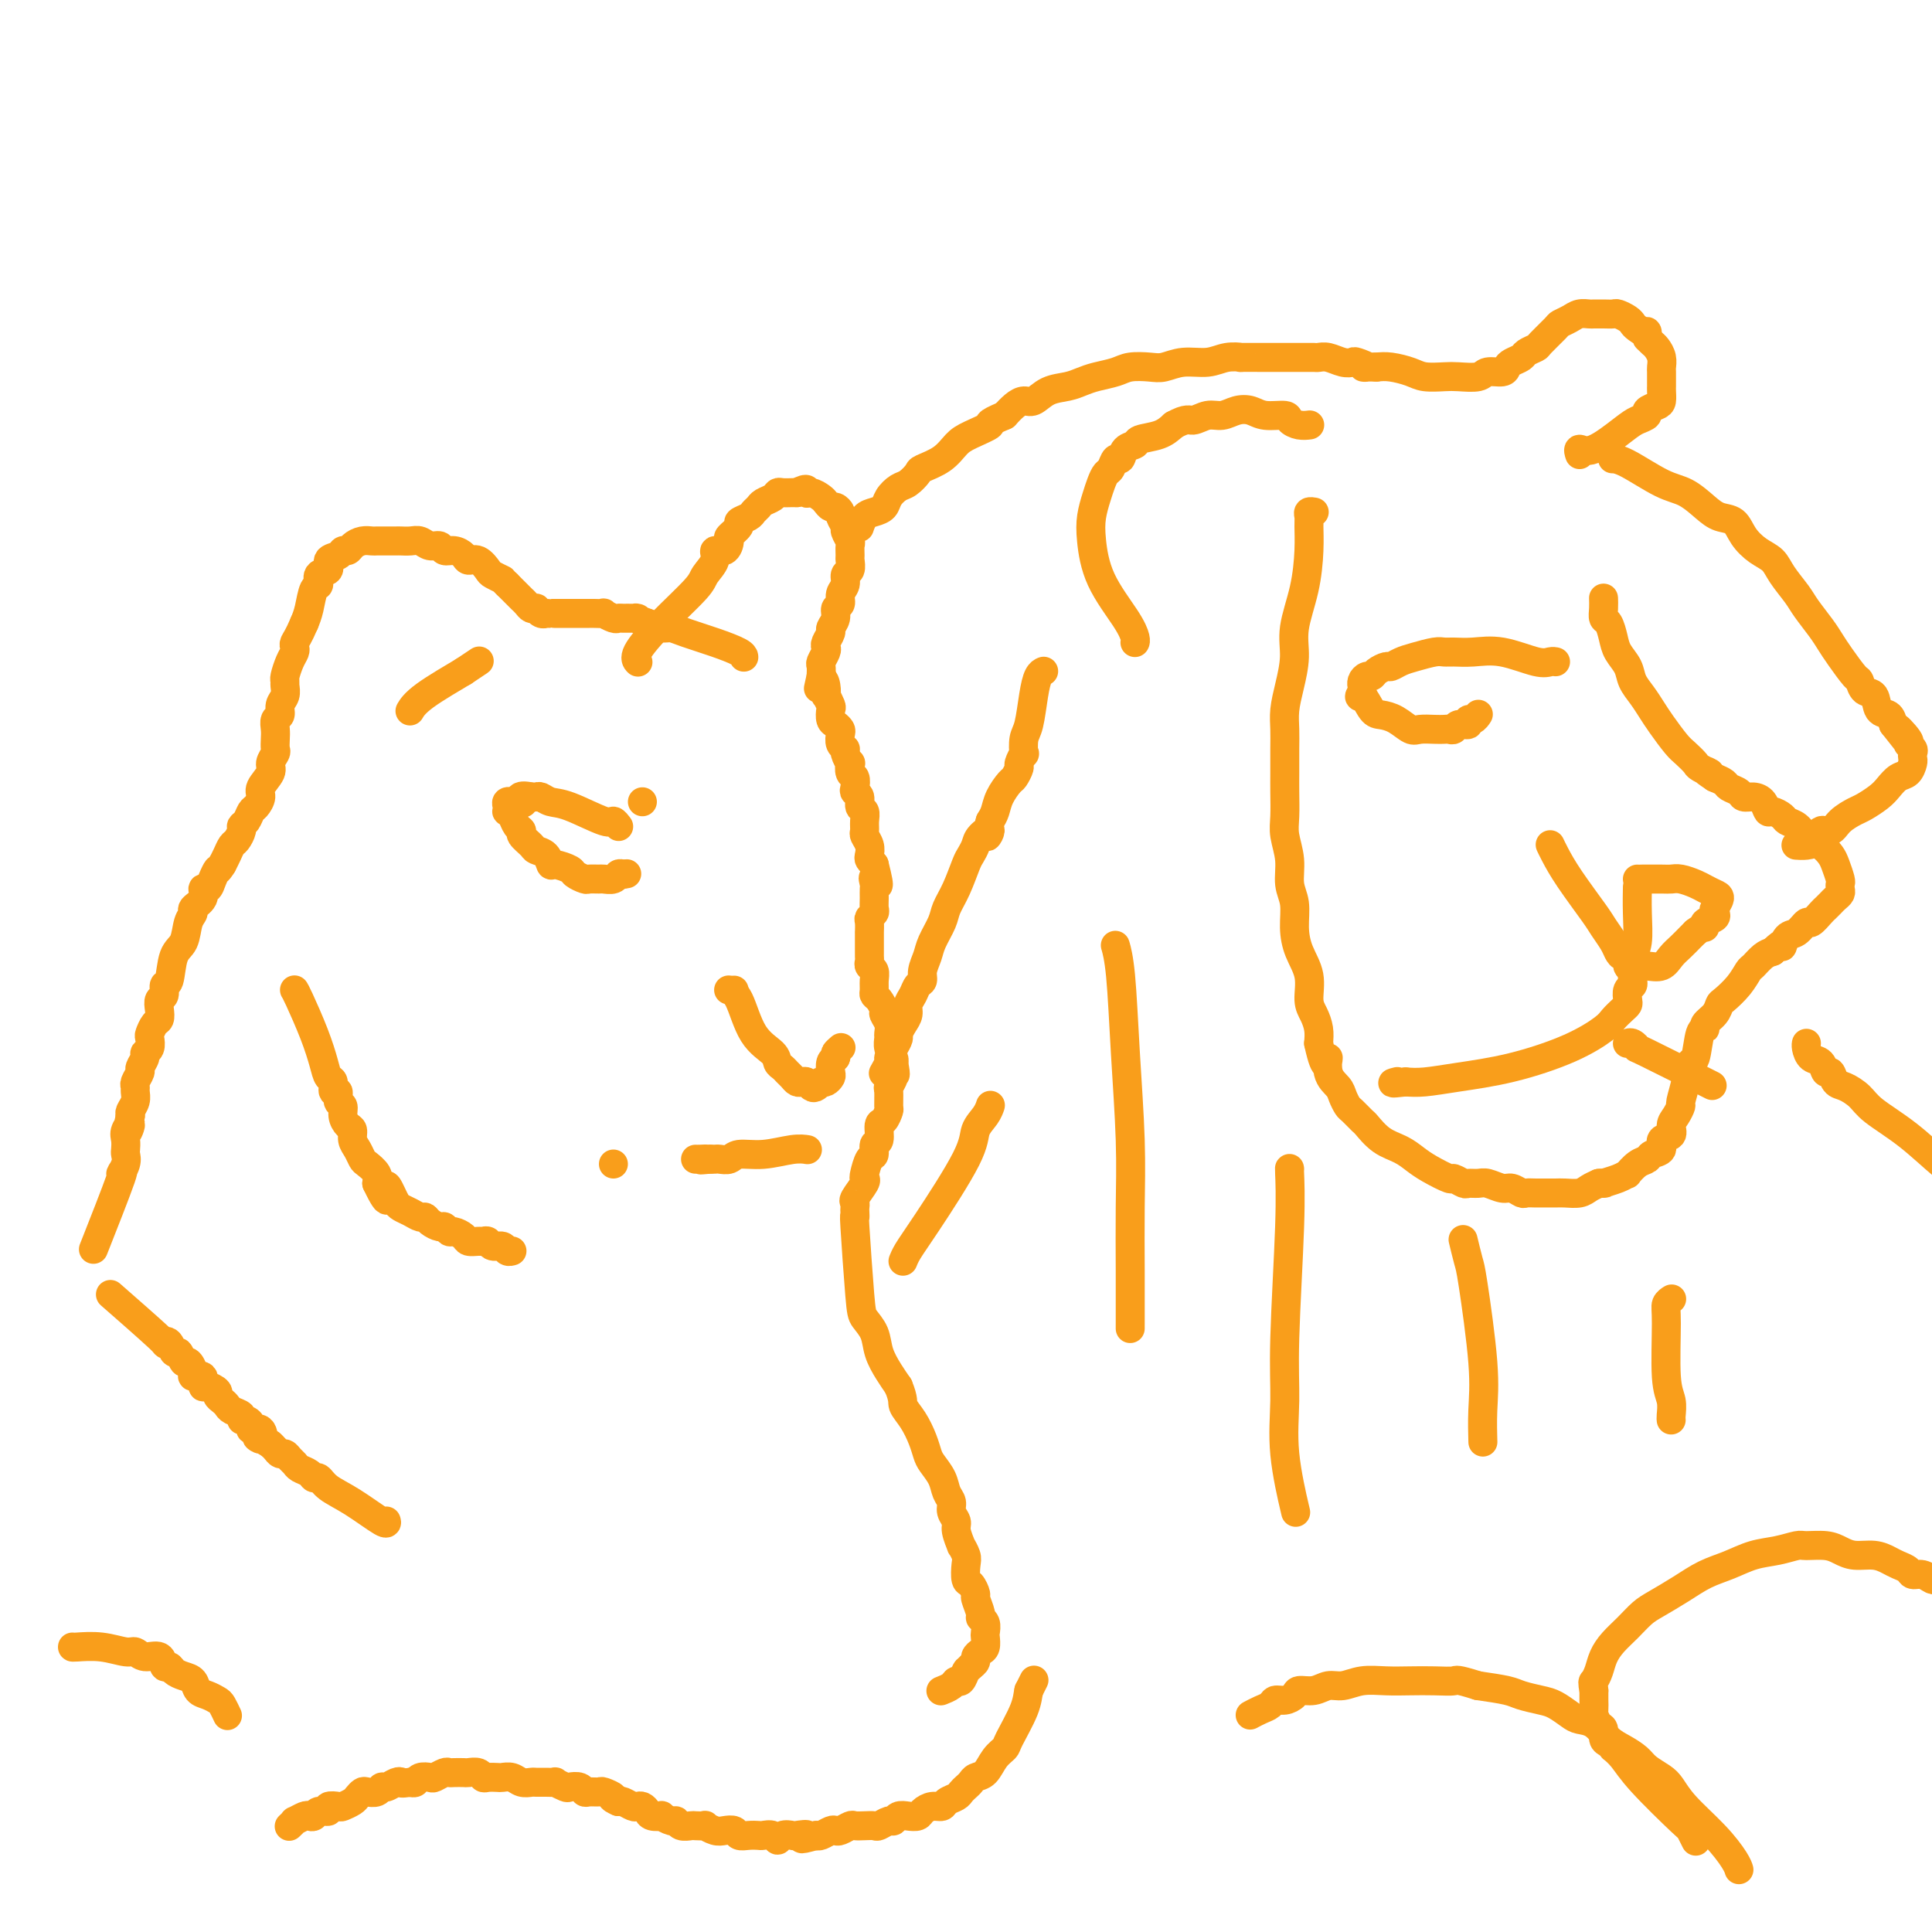 <svg viewBox='0 0 400 400' version='1.1' xmlns='http://www.w3.org/2000/svg' xmlns:xlink='http://www.w3.org/1999/xlink'><g fill='none' stroke='#F99E1B' stroke-width='6' stroke-linecap='round' stroke-linejoin='round'><path d='M154,136c-0.000,-0.000 -0.000,-0.000 0,0c0.000,0.000 0.000,0.001 0,0c-0.000,-0.001 -0.000,-0.002 0,0c0.000,0.002 0.001,0.009 0,0c-0.001,-0.009 -0.002,-0.033 0,0c0.002,0.033 0.009,0.124 0,0c-0.009,-0.124 -0.032,-0.463 -1,-1c-0.968,-0.537 -2.881,-1.271 -5,-2c-2.119,-0.729 -4.444,-1.453 -6,-2c-1.556,-0.547 -2.342,-0.916 -3,-1c-0.658,-0.084 -1.188,0.119 -2,0c-0.812,-0.119 -1.906,-0.559 -3,-1'/><path d='M134,129c-3.515,-1.309 -2.302,-1.082 -2,-1c0.302,0.082 -0.305,0.018 -1,0c-0.695,-0.018 -1.477,0.009 -2,0c-0.523,-0.009 -0.788,-0.055 -1,0c-0.212,0.055 -0.371,0.211 -1,0c-0.629,-0.211 -1.727,-0.789 -2,-1c-0.273,-0.211 0.278,-0.057 0,0c-0.278,0.057 -1.384,0.015 -2,0c-0.616,-0.015 -0.740,-0.004 -1,0c-0.260,0.004 -0.656,0.001 -1,0c-0.344,-0.001 -0.638,-0.000 -1,0c-0.362,0.000 -0.793,0.000 -1,0c-0.207,-0.000 -0.189,0.000 -1,0c-0.811,-0.000 -2.451,-0.000 -3,0c-0.549,0.000 -0.006,0.001 0,0c0.006,-0.001 -0.524,-0.004 -1,0c-0.476,0.004 -0.897,0.015 -1,0c-0.103,-0.015 0.113,-0.056 0,0c-0.113,0.056 -0.555,0.208 -1,0c-0.445,-0.208 -0.894,-0.778 -1,-1c-0.106,-0.222 0.130,-0.097 0,0c-0.130,0.097 -0.626,0.167 -1,0c-0.374,-0.167 -0.625,-0.569 -1,-1c-0.375,-0.431 -0.874,-0.889 -1,-1c-0.126,-0.111 0.121,0.125 0,0c-0.121,-0.125 -0.609,-0.611 -1,-1c-0.391,-0.389 -0.683,-0.683 -1,-1c-0.317,-0.317 -0.658,-0.659 -1,-1'/><path d='M105,121c-1.198,-1.101 -0.692,-0.855 -1,-1c-0.308,-0.145 -1.430,-0.683 -2,-1c-0.570,-0.317 -0.589,-0.415 -1,-1c-0.411,-0.585 -1.213,-1.658 -2,-2c-0.787,-0.342 -1.558,0.048 -2,0c-0.442,-0.048 -0.555,-0.534 -1,-1c-0.445,-0.466 -1.221,-0.913 -2,-1c-0.779,-0.087 -1.559,0.187 -2,0c-0.441,-0.187 -0.542,-0.835 -1,-1c-0.458,-0.165 -1.274,0.152 -2,0c-0.726,-0.152 -1.363,-0.773 -2,-1c-0.637,-0.227 -1.274,-0.061 -2,0c-0.726,0.061 -1.542,0.017 -2,0c-0.458,-0.017 -0.559,-0.005 -1,0c-0.441,0.005 -1.221,0.004 -2,0c-0.779,-0.004 -1.556,-0.011 -2,0c-0.444,0.011 -0.553,0.041 -1,0c-0.447,-0.041 -1.232,-0.151 -2,0c-0.768,0.151 -1.520,0.564 -2,1c-0.480,0.436 -0.687,0.894 -1,1c-0.313,0.106 -0.733,-0.142 -1,0c-0.267,0.142 -0.382,0.672 -1,1c-0.618,0.328 -1.738,0.452 -2,1c-0.262,0.548 0.333,1.518 0,2c-0.333,0.482 -1.595,0.474 -2,1c-0.405,0.526 0.046,1.584 0,2c-0.046,0.416 -0.589,0.189 -1,1c-0.411,0.811 -0.689,2.660 -1,4c-0.311,1.340 -0.656,2.170 -1,3'/><path d='M63,129c-1.223,2.867 -1.782,3.535 -2,4c-0.218,0.465 -0.097,0.727 0,1c0.097,0.273 0.169,0.559 0,1c-0.169,0.441 -0.580,1.038 -1,2c-0.420,0.962 -0.849,2.288 -1,3c-0.151,0.712 -0.025,0.811 0,1c0.025,0.189 -0.049,0.470 0,1c0.049,0.530 0.223,1.311 0,2c-0.223,0.689 -0.844,1.286 -1,2c-0.156,0.714 0.154,1.543 0,2c-0.154,0.457 -0.772,0.541 -1,1c-0.228,0.459 -0.065,1.292 0,2c0.065,0.708 0.034,1.291 0,2c-0.034,0.709 -0.069,1.545 0,2c0.069,0.455 0.244,0.530 0,1c-0.244,0.470 -0.905,1.334 -1,2c-0.095,0.666 0.378,1.133 0,2c-0.378,0.867 -1.607,2.134 -2,3c-0.393,0.866 0.048,1.332 0,2c-0.048,0.668 -0.587,1.540 -1,2c-0.413,0.460 -0.702,0.508 -1,1c-0.298,0.492 -0.605,1.426 -1,2c-0.395,0.574 -0.879,0.787 -1,1c-0.121,0.213 0.122,0.427 0,1c-0.122,0.573 -0.610,1.504 -1,2c-0.390,0.496 -0.682,0.557 -1,1c-0.318,0.443 -0.662,1.270 -1,2c-0.338,0.730 -0.669,1.365 -1,2'/><path d='M46,179c-1.260,1.996 -0.910,0.985 -1,1c-0.090,0.015 -0.620,1.054 -1,2c-0.380,0.946 -0.609,1.797 -1,2c-0.391,0.203 -0.945,-0.243 -1,0c-0.055,0.243 0.390,1.175 0,2c-0.390,0.825 -1.614,1.544 -2,2c-0.386,0.456 0.066,0.648 0,1c-0.066,0.352 -0.649,0.863 -1,2c-0.351,1.137 -0.471,2.900 -1,4c-0.529,1.100 -1.466,1.537 -2,3c-0.534,1.463 -0.665,3.953 -1,5c-0.335,1.047 -0.874,0.652 -1,1c-0.126,0.348 0.159,1.440 0,2c-0.159,0.560 -0.764,0.588 -1,1c-0.236,0.412 -0.102,1.209 0,2c0.102,0.791 0.172,1.578 0,2c-0.172,0.422 -0.586,0.481 -1,1c-0.414,0.519 -0.828,1.500 -1,2c-0.172,0.500 -0.103,0.519 0,1c0.103,0.481 0.239,1.423 0,2c-0.239,0.577 -0.852,0.788 -1,1c-0.148,0.212 0.171,0.424 0,1c-0.171,0.576 -0.831,1.516 -1,2c-0.169,0.484 0.152,0.514 0,1c-0.152,0.486 -0.776,1.429 -1,2c-0.224,0.571 -0.046,0.769 0,1c0.046,0.231 -0.039,0.495 0,1c0.039,0.505 0.203,1.251 0,2c-0.203,0.749 -0.772,1.500 -1,2c-0.228,0.500 -0.114,0.750 0,1'/><path d='M27,231c-1.332,5.522 -0.161,2.827 0,2c0.161,-0.827 -0.688,0.214 -1,1c-0.312,0.786 -0.089,1.317 0,2c0.089,0.683 0.043,1.519 0,2c-0.043,0.481 -0.083,0.608 0,1c0.083,0.392 0.287,1.050 0,2c-0.287,0.950 -1.067,2.193 -1,2c0.067,-0.193 0.979,-1.821 0,1c-0.979,2.821 -3.851,10.092 -5,13c-1.149,2.908 -0.574,1.454 0,0'/><path d='M132,137c-0.000,-0.000 -0.000,-0.000 0,0c0.000,0.000 0.001,0.001 0,0c-0.001,-0.001 -0.004,-0.003 0,0c0.004,0.003 0.013,0.013 0,0c-0.013,-0.013 -0.049,-0.048 0,0c0.049,0.048 0.183,0.180 0,0c-0.183,-0.180 -0.682,-0.670 0,-2c0.682,-1.330 2.545,-3.499 5,-6c2.455,-2.501 5.501,-5.334 7,-7c1.499,-1.666 1.450,-2.166 2,-3c0.550,-0.834 1.700,-2.001 2,-3c0.300,-0.999 -0.251,-1.830 0,-2c0.251,-0.170 1.305,0.319 2,0c0.695,-0.319 1.030,-1.448 1,-2c-0.030,-0.552 -0.426,-0.529 0,-1c0.426,-0.471 1.672,-1.436 2,-2c0.328,-0.564 -0.264,-0.729 0,-1c0.264,-0.271 1.384,-0.650 2,-1c0.616,-0.350 0.729,-0.672 1,-1c0.271,-0.328 0.702,-0.662 1,-1c0.298,-0.338 0.465,-0.679 1,-1c0.535,-0.321 1.439,-0.622 2,-1c0.561,-0.378 0.779,-0.833 1,-1c0.221,-0.167 0.444,-0.045 1,0c0.556,0.045 1.445,0.013 2,0c0.555,-0.013 0.778,-0.006 1,0'/><path d='M165,102c2.587,-1.379 2.055,-0.327 2,0c-0.055,0.327 0.366,-0.071 1,0c0.634,0.071 1.480,0.611 2,1c0.520,0.389 0.713,0.628 1,1c0.287,0.372 0.670,0.877 1,1c0.330,0.123 0.609,-0.137 1,0c0.391,0.137 0.893,0.671 1,1c0.107,0.329 -0.182,0.454 0,1c0.182,0.546 0.833,1.512 1,2c0.167,0.488 -0.152,0.497 0,1c0.152,0.503 0.774,1.501 1,2c0.226,0.499 0.057,0.500 0,1c-0.057,0.500 0.000,1.499 0,2c-0.000,0.501 -0.057,0.504 0,1c0.057,0.496 0.226,1.485 0,2c-0.226,0.515 -0.849,0.557 -1,1c-0.151,0.443 0.171,1.287 0,2c-0.171,0.713 -0.834,1.294 -1,2c-0.166,0.706 0.167,1.536 0,2c-0.167,0.464 -0.833,0.562 -1,1c-0.167,0.438 0.165,1.217 0,2c-0.165,0.783 -0.828,1.571 -1,2c-0.172,0.429 0.146,0.500 0,1c-0.146,0.500 -0.757,1.429 -1,2c-0.243,0.571 -0.118,0.786 0,1c0.118,0.214 0.227,0.429 0,1c-0.227,0.571 -0.792,1.500 -1,2c-0.208,0.500 -0.059,0.571 0,1c0.059,0.429 0.030,1.214 0,2'/><path d='M170,140c-0.988,4.532 -0.457,1.862 0,1c0.457,-0.862 0.841,0.082 1,1c0.159,0.918 0.095,1.808 0,2c-0.095,0.192 -0.219,-0.313 0,0c0.219,0.313 0.780,1.446 1,2c0.220,0.554 0.098,0.529 0,1c-0.098,0.471 -0.171,1.439 0,2c0.171,0.561 0.586,0.714 1,1c0.414,0.286 0.828,0.705 1,1c0.172,0.295 0.102,0.465 0,1c-0.102,0.535 -0.237,1.434 0,2c0.237,0.566 0.847,0.800 1,1c0.153,0.200 -0.152,0.367 0,1c0.152,0.633 0.759,1.731 1,2c0.241,0.269 0.116,-0.293 0,0c-0.116,0.293 -0.223,1.439 0,2c0.223,0.561 0.777,0.535 1,1c0.223,0.465 0.116,1.419 0,2c-0.116,0.581 -0.241,0.788 0,1c0.241,0.212 0.850,0.428 1,1c0.150,0.572 -0.157,1.500 0,2c0.157,0.500 0.778,0.570 1,1c0.222,0.430 0.046,1.218 0,2c-0.046,0.782 0.040,1.557 0,2c-0.040,0.443 -0.204,0.552 0,1c0.204,0.448 0.776,1.233 1,2c0.224,0.767 0.099,1.514 0,2c-0.099,0.486 -0.171,0.710 0,1c0.171,0.290 0.586,0.645 1,1'/><path d='M181,179c1.702,6.662 0.456,3.816 0,3c-0.456,-0.816 -0.121,0.397 0,1c0.121,0.603 0.029,0.596 0,1c-0.029,0.404 0.006,1.220 0,2c-0.006,0.780 -0.054,1.523 0,2c0.054,0.477 0.211,0.686 0,1c-0.211,0.314 -0.789,0.732 -1,1c-0.211,0.268 -0.057,0.386 0,1c0.057,0.614 0.015,1.723 0,2c-0.015,0.277 -0.004,-0.276 0,0c0.004,0.276 0.001,1.383 0,2c-0.001,0.617 -0.001,0.743 0,1c0.001,0.257 0.004,0.646 0,1c-0.004,0.354 -0.015,0.675 0,1c0.015,0.325 0.057,0.654 0,1c-0.057,0.346 -0.212,0.709 0,1c0.212,0.291 0.792,0.511 1,1c0.208,0.489 0.046,1.248 0,2c-0.046,0.752 0.025,1.496 0,2c-0.025,0.504 -0.147,0.768 0,1c0.147,0.232 0.561,0.433 1,1c0.439,0.567 0.903,1.499 1,2c0.097,0.501 -0.171,0.571 0,1c0.171,0.429 0.782,1.218 1,2c0.218,0.782 0.045,1.558 0,2c-0.045,0.442 0.040,0.552 0,1c-0.040,0.448 -0.203,1.236 0,2c0.203,0.764 0.772,1.504 1,2c0.228,0.496 0.114,0.748 0,1'/><path d='M185,220c0.757,3.673 0.150,2.354 0,2c-0.150,-0.354 0.157,0.257 0,1c-0.157,0.743 -0.777,1.618 -1,2c-0.223,0.382 -0.050,0.271 0,1c0.050,0.729 -0.024,2.297 0,3c0.024,0.703 0.146,0.540 0,1c-0.146,0.460 -0.560,1.542 -1,2c-0.440,0.458 -0.905,0.292 -1,1c-0.095,0.708 0.181,2.291 0,3c-0.181,0.709 -0.820,0.543 -1,1c-0.180,0.457 0.097,1.535 0,2c-0.097,0.465 -0.570,0.317 -1,1c-0.430,0.683 -0.819,2.196 -1,3c-0.181,0.804 -0.154,0.898 0,1c0.154,0.102 0.433,0.212 0,1c-0.433,0.788 -1.580,2.255 -2,3c-0.420,0.745 -0.113,0.769 0,1c0.113,0.231 0.034,0.671 0,1c-0.034,0.329 -0.021,0.549 0,1c0.021,0.451 0.051,1.134 0,1c-0.051,-0.134 -0.183,-1.086 0,2c0.183,3.086 0.682,10.209 1,14c0.318,3.791 0.455,4.251 1,5c0.545,0.749 1.496,1.788 2,3c0.504,1.212 0.559,2.595 1,4c0.441,1.405 1.269,2.830 2,4c0.731,1.170 1.366,2.085 2,3'/><path d='M186,287c1.217,2.943 0.759,3.302 1,4c0.241,0.698 1.182,1.737 2,3c0.818,1.263 1.514,2.751 2,4c0.486,1.249 0.761,2.260 1,3c0.239,0.740 0.441,1.209 1,2c0.559,0.791 1.474,1.903 2,3c0.526,1.097 0.662,2.179 1,3c0.338,0.821 0.879,1.380 1,2c0.121,0.620 -0.179,1.299 0,2c0.179,0.701 0.836,1.424 1,2c0.164,0.576 -0.166,1.007 0,2c0.166,0.993 0.828,2.550 1,3c0.172,0.450 -0.147,-0.207 0,0c0.147,0.207 0.762,1.278 1,2c0.238,0.722 0.101,1.094 0,2c-0.101,0.906 -0.167,2.344 0,3c0.167,0.656 0.565,0.529 1,1c0.435,0.471 0.905,1.540 1,2c0.095,0.460 -0.185,0.312 0,1c0.185,0.688 0.834,2.211 1,3c0.166,0.789 -0.151,0.845 0,1c0.151,0.155 0.770,0.409 1,1c0.230,0.591 0.072,1.520 0,2c-0.072,0.480 -0.057,0.510 0,1c0.057,0.490 0.156,1.441 0,2c-0.156,0.559 -0.568,0.727 -1,1c-0.432,0.273 -0.886,0.650 -1,1c-0.114,0.350 0.110,0.671 0,1c-0.110,0.329 -0.555,0.664 -1,1'/><path d='M201,345c-0.644,0.721 -0.754,0.523 -1,1c-0.246,0.477 -0.627,1.631 -1,2c-0.373,0.369 -0.739,-0.045 -1,0c-0.261,0.045 -0.416,0.551 -1,1c-0.584,0.449 -1.595,0.843 -2,1c-0.405,0.157 -0.202,0.079 0,0'/><path d='M214,348c-0.000,0.000 -0.000,0.000 0,0c0.000,-0.000 0.001,-0.002 0,0c-0.001,0.002 -0.003,0.006 0,0c0.003,-0.006 0.011,-0.022 0,0c-0.011,0.022 -0.041,0.083 0,0c0.041,-0.083 0.155,-0.309 0,0c-0.155,0.309 -0.577,1.155 -1,2'/><path d='M213,350c-0.208,0.878 -0.230,2.074 -1,4c-0.770,1.926 -2.290,4.582 -3,6c-0.710,1.418 -0.610,1.598 -1,2c-0.390,0.402 -1.270,1.025 -2,2c-0.730,0.975 -1.309,2.303 -2,3c-0.691,0.697 -1.493,0.764 -2,1c-0.507,0.236 -0.717,0.640 -1,1c-0.283,0.360 -0.638,0.675 -1,1c-0.362,0.325 -0.730,0.661 -1,1c-0.270,0.339 -0.444,0.682 -1,1c-0.556,0.318 -1.496,0.611 -2,1c-0.504,0.389 -0.572,0.875 -1,1c-0.428,0.125 -1.218,-0.111 -2,0c-0.782,0.111 -1.558,0.570 -2,1c-0.442,0.430 -0.551,0.832 -1,1c-0.449,0.168 -1.237,0.101 -2,0c-0.763,-0.101 -1.499,-0.237 -2,0c-0.501,0.237 -0.767,0.848 -1,1c-0.233,0.152 -0.434,-0.155 -1,0c-0.566,0.155 -1.499,0.773 -2,1c-0.501,0.227 -0.572,0.065 -1,0c-0.428,-0.065 -1.214,-0.031 -2,0c-0.786,0.031 -1.572,0.060 -2,0c-0.428,-0.060 -0.500,-0.209 -1,0c-0.500,0.209 -1.430,0.774 -2,1c-0.570,0.226 -0.782,0.112 -1,0c-0.218,-0.112 -0.443,-0.222 -1,0c-0.557,0.222 -1.445,0.778 -2,1c-0.555,0.222 -0.778,0.111 -1,0'/><path d='M169,380c-4.981,1.394 -2.434,0.378 -2,0c0.434,-0.378 -1.245,-0.119 -2,0c-0.755,0.119 -0.588,0.099 -1,0c-0.412,-0.099 -1.405,-0.275 -2,0c-0.595,0.275 -0.792,1.002 -1,1c-0.208,-0.002 -0.427,-0.731 -1,-1c-0.573,-0.269 -1.501,-0.076 -2,0c-0.499,0.076 -0.571,0.034 -1,0c-0.429,-0.034 -1.217,-0.061 -2,0c-0.783,0.061 -1.563,0.209 -2,0c-0.437,-0.209 -0.532,-0.774 -1,-1c-0.468,-0.226 -1.309,-0.113 -2,0c-0.691,0.113 -1.231,0.226 -2,0c-0.769,-0.226 -1.768,-0.792 -2,-1c-0.232,-0.208 0.302,-0.060 0,0c-0.302,0.060 -1.442,0.031 -2,0c-0.558,-0.031 -0.536,-0.065 -1,0c-0.464,0.065 -1.415,0.227 -2,0c-0.585,-0.227 -0.805,-0.845 -1,-1c-0.195,-0.155 -0.367,0.152 -1,0c-0.633,-0.152 -1.728,-0.762 -2,-1c-0.272,-0.238 0.278,-0.102 0,0c-0.278,0.102 -1.383,0.172 -2,0c-0.617,-0.172 -0.746,-0.586 -1,-1c-0.254,-0.414 -0.631,-0.829 -1,-1c-0.369,-0.171 -0.728,-0.097 -1,0c-0.272,0.097 -0.458,0.219 -1,0c-0.542,-0.219 -1.441,-0.777 -2,-1c-0.559,-0.223 -0.780,-0.112 -1,0'/><path d='M128,373c-2.125,-0.939 -0.937,-0.787 -1,-1c-0.063,-0.213 -1.378,-0.793 -2,-1c-0.622,-0.207 -0.552,-0.042 -1,0c-0.448,0.042 -1.414,-0.040 -2,0c-0.586,0.040 -0.792,0.203 -1,0c-0.208,-0.203 -0.418,-0.772 -1,-1c-0.582,-0.228 -1.535,-0.114 -2,0c-0.465,0.114 -0.443,0.227 -1,0c-0.557,-0.227 -1.692,-0.793 -2,-1c-0.308,-0.207 0.213,-0.054 0,0c-0.213,0.054 -1.159,0.011 -2,0c-0.841,-0.011 -1.577,0.011 -2,0c-0.423,-0.011 -0.532,-0.055 -1,0c-0.468,0.055 -1.295,0.211 -2,0c-0.705,-0.211 -1.288,-0.788 -2,-1c-0.712,-0.212 -1.552,-0.061 -2,0c-0.448,0.061 -0.505,0.030 -1,0c-0.495,-0.030 -1.427,-0.061 -2,0c-0.573,0.061 -0.787,0.212 -1,0c-0.213,-0.212 -0.424,-0.789 -1,-1c-0.576,-0.211 -1.515,-0.058 -2,0c-0.485,0.058 -0.515,0.019 -1,0c-0.485,-0.019 -1.424,-0.019 -2,0c-0.576,0.019 -0.788,0.057 -1,0c-0.212,-0.057 -0.424,-0.208 -1,0c-0.576,0.208 -1.516,0.774 -2,1c-0.484,0.226 -0.511,0.112 -1,0c-0.489,-0.112 -1.439,-0.223 -2,0c-0.561,0.223 -0.732,0.778 -1,1c-0.268,0.222 -0.634,0.111 -1,0'/><path d='M85,369c-2.277,0.327 -1.971,0.144 -2,0c-0.029,-0.144 -0.393,-0.249 -1,0c-0.607,0.249 -1.458,0.850 -2,1c-0.542,0.150 -0.775,-0.153 -1,0c-0.225,0.153 -0.440,0.762 -1,1c-0.560,0.238 -1.464,0.106 -2,0c-0.536,-0.106 -0.706,-0.186 -1,0c-0.294,0.186 -0.714,0.637 -1,1c-0.286,0.363 -0.439,0.637 -1,1c-0.561,0.363 -1.530,0.814 -2,1c-0.470,0.186 -0.440,0.106 -1,0c-0.560,-0.106 -1.708,-0.238 -2,0c-0.292,0.238 0.274,0.847 0,1c-0.274,0.153 -1.388,-0.151 -2,0c-0.612,0.151 -0.723,0.757 -1,1c-0.277,0.243 -0.719,0.121 -1,0c-0.281,-0.121 -0.401,-0.242 -1,0c-0.599,0.242 -1.676,0.848 -2,1c-0.324,0.152 0.105,-0.152 0,0c-0.105,0.152 -0.744,0.758 -1,1c-0.256,0.242 -0.128,0.121 0,0'/><path d='M80,315c0.000,0.000 0.000,0.000 0,0c-0.000,-0.000 -0.000,-0.001 0,0c0.000,0.001 0.001,0.004 0,0c-0.001,-0.004 -0.004,-0.014 0,0c0.004,0.014 0.016,0.051 0,0c-0.016,-0.051 -0.060,-0.189 0,0c0.060,0.189 0.223,0.707 -1,0c-1.223,-0.707 -3.832,-2.637 -6,-4c-2.168,-1.363 -3.894,-2.158 -5,-3c-1.106,-0.842 -1.592,-1.731 -2,-2c-0.408,-0.269 -0.739,0.083 -1,0c-0.261,-0.083 -0.451,-0.601 -1,-1c-0.549,-0.399 -1.456,-0.681 -2,-1c-0.544,-0.319 -0.723,-0.677 -1,-1c-0.277,-0.323 -0.652,-0.611 -1,-1c-0.348,-0.389 -0.671,-0.877 -1,-1c-0.329,-0.123 -0.666,0.121 -1,0c-0.334,-0.121 -0.667,-0.606 -1,-1c-0.333,-0.394 -0.667,-0.697 -1,-1'/><path d='M56,299c-4.199,-2.577 -2.697,-1.020 -2,-1c0.697,0.020 0.589,-1.496 0,-2c-0.589,-0.504 -1.659,0.006 -2,0c-0.341,-0.006 0.045,-0.526 0,-1c-0.045,-0.474 -0.523,-0.900 -1,-1c-0.477,-0.100 -0.954,0.128 -1,0c-0.046,-0.128 0.337,-0.612 0,-1c-0.337,-0.388 -1.395,-0.681 -2,-1c-0.605,-0.319 -0.757,-0.664 -1,-1c-0.243,-0.336 -0.577,-0.662 -1,-1c-0.423,-0.338 -0.934,-0.687 -1,-1c-0.066,-0.313 0.314,-0.591 0,-1c-0.314,-0.409 -1.323,-0.948 -2,-1c-0.677,-0.052 -1.021,0.384 -1,0c0.021,-0.384 0.409,-1.589 0,-2c-0.409,-0.411 -1.615,-0.027 -2,0c-0.385,0.027 0.051,-0.302 0,-1c-0.051,-0.698 -0.591,-1.763 -1,-2c-0.409,-0.237 -0.689,0.356 -1,0c-0.311,-0.356 -0.652,-1.660 -1,-2c-0.348,-0.340 -0.701,0.286 -1,0c-0.299,-0.286 -0.544,-1.483 -1,-2c-0.456,-0.517 -1.122,-0.355 -1,0c0.122,0.355 1.033,0.903 -1,-1c-2.033,-1.903 -7.009,-6.258 -9,-8c-1.991,-1.742 -0.995,-0.871 0,0'/><path d='M61,205c0.000,0.000 0.000,0.000 0,0c-0.000,-0.000 -0.000,-0.001 0,0c0.000,0.001 0.001,0.002 0,0c-0.001,-0.002 -0.005,-0.008 0,0c0.005,0.008 0.018,0.028 0,0c-0.018,-0.028 -0.069,-0.106 0,0c0.069,0.106 0.257,0.394 1,2c0.743,1.606 2.040,4.529 3,7c0.960,2.471 1.582,4.488 2,6c0.418,1.512 0.633,2.517 1,3c0.367,0.483 0.887,0.443 1,1c0.113,0.557 -0.181,1.710 0,2c0.181,0.290 0.836,-0.283 1,0c0.164,0.283 -0.162,1.423 0,2c0.162,0.577 0.813,0.591 1,1c0.187,0.409 -0.091,1.211 0,2c0.091,0.789 0.549,1.563 1,2c0.451,0.437 0.893,0.536 1,1c0.107,0.464 -0.122,1.293 0,2c0.122,0.707 0.593,1.292 1,2c0.407,0.708 0.748,1.540 1,2c0.252,0.460 0.414,0.547 1,1c0.586,0.453 1.596,1.272 2,2c0.404,0.728 0.202,1.364 0,2'/><path d='M78,245c3.036,6.383 2.126,2.340 2,1c-0.126,-1.340 0.533,0.023 1,1c0.467,0.977 0.741,1.567 1,2c0.259,0.433 0.502,0.707 1,1c0.498,0.293 1.250,0.604 2,1c0.750,0.396 1.496,0.875 2,1c0.504,0.125 0.765,-0.106 1,0c0.235,0.106 0.443,0.550 1,1c0.557,0.450 1.463,0.908 2,1c0.537,0.092 0.706,-0.182 1,0c0.294,0.182 0.712,0.819 1,1c0.288,0.181 0.444,-0.095 1,0c0.556,0.095 1.511,0.560 2,1c0.489,0.440 0.511,0.854 1,1c0.489,0.146 1.444,0.024 2,0c0.556,-0.024 0.712,0.050 1,0c0.288,-0.050 0.708,-0.224 1,0c0.292,0.224 0.457,0.844 1,1c0.543,0.156 1.465,-0.154 2,0c0.535,0.154 0.682,0.772 1,1c0.318,0.228 0.805,0.065 1,0c0.195,-0.065 0.097,-0.033 0,0'/><path d='M133,166c0.000,0.000 0.000,0.000 0,0c0.000,0.000 0.000,0.000 0,0c0.000,0.000 0.000,-0.000 0,0c0.000,0.000 0.000,0.000 0,0c0.000,0.000 0.000,0.000 0,0c0.000,0.000 0.000,-0.000 0,0c0.000,0.000 0.000,0.000 0,0'/><path d='M152,205c0.000,0.000 0.000,0.000 0,0c0.000,0.000 0.000,0.000 0,0c0.000,0.000 0.000,-0.000 0,0c0.000,0.000 0.000,0.000 0,0c0.000,0.000 0.000,0.000 0,0c0.000,0.000 0.000,0.000 0,0c0.000,0.000 0.000,0.000 0,0'/><path d='M151,205c0.000,0.000 0.000,0.000 0,0c-0.000,-0.000 -0.002,-0.000 0,0c0.002,0.000 0.006,0.002 0,0c-0.006,-0.002 -0.022,-0.006 0,0c0.022,0.006 0.083,0.021 0,0c-0.083,-0.021 -0.310,-0.080 0,0c0.310,0.080 1.158,0.297 2,2c0.842,1.703 1.679,4.890 3,7c1.321,2.110 3.128,3.143 4,4c0.872,0.857 0.811,1.540 1,2c0.189,0.460 0.628,0.698 1,1c0.372,0.302 0.677,0.668 1,1c0.323,0.332 0.664,0.628 1,1c0.336,0.372 0.667,0.819 1,1c0.333,0.181 0.668,0.097 1,0c0.332,-0.097 0.663,-0.208 1,0c0.337,0.208 0.682,0.736 1,1c0.318,0.264 0.611,0.264 1,0c0.389,-0.264 0.875,-0.791 1,-1c0.125,-0.209 -0.111,-0.101 0,0c0.111,0.101 0.568,0.196 1,0c0.432,-0.196 0.837,-0.681 1,-1c0.163,-0.319 0.082,-0.470 0,-1c-0.082,-0.530 -0.166,-1.437 0,-2c0.166,-0.563 0.583,-0.781 1,-1'/><path d='M173,219c0.405,-0.940 -0.083,-0.792 0,-1c0.083,-0.208 0.738,-0.774 1,-1c0.262,-0.226 0.131,-0.113 0,0'/><path d='M235,133c0.000,-0.000 0.000,-0.000 0,0c-0.000,0.000 -0.000,0.000 0,0c0.000,-0.000 0.001,-0.002 0,0c-0.001,0.002 -0.003,0.006 0,0c0.003,-0.006 0.012,-0.021 0,0c-0.012,0.021 -0.045,0.078 0,0c0.045,-0.078 0.169,-0.292 0,-1c-0.169,-0.708 -0.631,-1.911 -2,-4c-1.369,-2.089 -3.646,-5.063 -5,-8c-1.354,-2.937 -1.785,-5.838 -2,-8c-0.215,-2.162 -0.212,-3.586 0,-5c0.212,-1.414 0.634,-2.818 1,-4c0.366,-1.182 0.676,-2.143 1,-3c0.324,-0.857 0.663,-1.609 1,-2c0.337,-0.391 0.672,-0.419 1,-1c0.328,-0.581 0.649,-1.714 1,-2c0.351,-0.286 0.734,0.275 1,0c0.266,-0.275 0.417,-1.386 1,-2c0.583,-0.614 1.600,-0.732 2,-1c0.400,-0.268 0.185,-0.688 1,-1c0.815,-0.312 2.662,-0.518 4,-1c1.338,-0.482 2.169,-1.241 3,-2'/><path d='M243,88c2.774,-1.554 3.208,-0.939 4,-1c0.792,-0.061 1.943,-0.797 3,-1c1.057,-0.203 2.021,0.127 3,0c0.979,-0.127 1.974,-0.711 3,-1c1.026,-0.289 2.084,-0.284 3,0c0.916,0.284 1.689,0.847 3,1c1.311,0.153 3.161,-0.103 4,0c0.839,0.103 0.668,0.564 1,1c0.332,0.436 1.166,0.848 2,1c0.834,0.152 1.667,0.043 2,0c0.333,-0.043 0.167,-0.022 0,0'/><path d='M272,106c0.001,0.000 0.001,0.000 0,0c-0.001,-0.000 -0.004,-0.001 0,0c0.004,0.001 0.015,0.003 0,0c-0.015,-0.003 -0.057,-0.011 0,0c0.057,0.011 0.212,0.040 0,0c-0.212,-0.040 -0.791,-0.149 -1,0c-0.209,0.149 -0.050,0.555 0,1c0.050,0.445 -0.010,0.928 0,2c0.010,1.072 0.091,2.733 0,5c-0.091,2.267 -0.354,5.141 -1,8c-0.646,2.859 -1.676,5.703 -2,8c-0.324,2.297 0.057,4.048 0,6c-0.057,1.952 -0.551,4.104 -1,6c-0.449,1.896 -0.852,3.534 -1,5c-0.148,1.466 -0.039,2.759 0,4c0.039,1.241 0.009,2.431 0,4c-0.009,1.569 0.002,3.517 0,5c-0.002,1.483 -0.016,2.500 0,4c0.016,1.500 0.061,3.481 0,5c-0.061,1.519 -0.227,2.576 0,4c0.227,1.424 0.847,3.216 1,5c0.153,1.784 -0.162,3.561 0,5c0.162,1.439 0.799,2.542 1,4c0.201,1.458 -0.034,3.271 0,5c0.034,1.729 0.339,3.372 1,5c0.661,1.628 1.680,3.240 2,5c0.320,1.760 -0.059,3.668 0,5c0.059,1.332 0.554,2.089 1,3c0.446,0.911 0.842,1.974 1,3c0.158,1.026 0.079,2.013 0,3'/><path d='M273,216c1.565,7.192 1.978,3.671 2,3c0.022,-0.671 -0.346,1.507 0,3c0.346,1.493 1.406,2.302 2,3c0.594,0.698 0.721,1.284 1,2c0.279,0.716 0.710,1.560 1,2c0.290,0.440 0.440,0.474 1,1c0.560,0.526 1.529,1.545 2,2c0.471,0.455 0.445,0.348 1,1c0.555,0.652 1.690,2.063 3,3c1.310,0.937 2.794,1.399 4,2c1.206,0.601 2.134,1.342 3,2c0.866,0.658 1.670,1.234 3,2c1.330,0.766 3.186,1.722 4,2c0.814,0.278 0.587,-0.123 1,0c0.413,0.123 1.465,0.769 2,1c0.535,0.231 0.552,0.047 1,0c0.448,-0.047 1.328,0.044 2,0c0.672,-0.044 1.135,-0.222 2,0c0.865,0.222 2.133,0.844 3,1c0.867,0.156 1.334,-0.154 2,0c0.666,0.154 1.529,0.773 2,1c0.471,0.227 0.548,0.060 1,0c0.452,-0.060 1.280,-0.015 2,0c0.720,0.015 1.334,0.001 2,0c0.666,-0.001 1.386,0.011 2,0c0.614,-0.011 1.123,-0.044 2,0c0.877,0.044 2.121,0.166 3,0c0.879,-0.166 1.394,-0.619 2,-1c0.606,-0.381 1.303,-0.691 2,-1'/><path d='M331,245c2.554,-0.267 0.939,0.065 1,0c0.061,-0.065 1.799,-0.528 3,-1c1.201,-0.472 1.864,-0.953 2,-1c0.136,-0.047 -0.257,0.339 0,0c0.257,-0.339 1.163,-1.404 2,-2c0.837,-0.596 1.605,-0.722 2,-1c0.395,-0.278 0.417,-0.707 1,-1c0.583,-0.293 1.728,-0.448 2,-1c0.272,-0.552 -0.329,-1.500 0,-2c0.329,-0.500 1.590,-0.551 2,-1c0.410,-0.449 -0.030,-1.297 0,-2c0.030,-0.703 0.529,-1.260 1,-2c0.471,-0.740 0.915,-1.664 1,-2c0.085,-0.336 -0.188,-0.084 0,-1c0.188,-0.916 0.838,-3.001 1,-4c0.162,-0.999 -0.164,-0.913 0,-1c0.164,-0.087 0.819,-0.348 1,-1c0.181,-0.652 -0.111,-1.694 0,-2c0.111,-0.306 0.625,0.122 1,-1c0.375,-1.122 0.612,-3.796 1,-5c0.388,-1.204 0.928,-0.937 1,-1c0.072,-0.063 -0.325,-0.456 0,-1c0.325,-0.544 1.372,-1.239 2,-2c0.628,-0.761 0.836,-1.589 1,-2c0.164,-0.411 0.285,-0.404 1,-1c0.715,-0.596 2.026,-1.795 3,-3c0.974,-1.205 1.612,-2.416 2,-3c0.388,-0.584 0.528,-0.542 1,-1c0.472,-0.458 1.278,-1.417 2,-2c0.722,-0.583 1.361,-0.792 2,-1'/><path d='M367,197c2.737,-2.742 2.080,-1.097 2,-1c-0.080,0.097 0.416,-1.354 1,-2c0.584,-0.646 1.256,-0.488 2,-1c0.744,-0.512 1.561,-1.695 2,-2c0.439,-0.305 0.498,0.269 1,0c0.502,-0.269 1.445,-1.382 2,-2c0.555,-0.618 0.723,-0.743 1,-1c0.277,-0.257 0.662,-0.647 1,-1c0.338,-0.353 0.627,-0.670 1,-1c0.373,-0.330 0.829,-0.672 1,-1c0.171,-0.328 0.057,-0.640 0,-1c-0.057,-0.360 -0.059,-0.768 0,-1c0.059,-0.232 0.178,-0.288 0,-1c-0.178,-0.712 -0.652,-2.078 -1,-3c-0.348,-0.922 -0.570,-1.399 -1,-2c-0.430,-0.601 -1.070,-1.327 -2,-2c-0.930,-0.673 -2.151,-1.295 -3,-2c-0.849,-0.705 -1.327,-1.494 -2,-2c-0.673,-0.506 -1.542,-0.731 -2,-1c-0.458,-0.269 -0.507,-0.584 -1,-1c-0.493,-0.416 -1.432,-0.934 -2,-1c-0.568,-0.066 -0.767,0.319 -1,0c-0.233,-0.319 -0.500,-1.342 -1,-2c-0.500,-0.658 -1.232,-0.950 -2,-1c-0.768,-0.050 -1.570,0.141 -2,0c-0.430,-0.141 -0.486,-0.615 -1,-1c-0.514,-0.385 -1.484,-0.681 -2,-1c-0.516,-0.319 -0.576,-0.663 -1,-1c-0.424,-0.337 -1.212,-0.669 -2,-1'/><path d='M355,161c-3.518,-2.340 -1.312,-1.192 -1,-1c0.312,0.192 -1.271,-0.574 -2,-1c-0.729,-0.426 -0.604,-0.512 -1,-1c-0.396,-0.488 -1.313,-1.380 -2,-2c-0.687,-0.620 -1.144,-0.970 -2,-2c-0.856,-1.030 -2.112,-2.740 -3,-4c-0.888,-1.260 -1.407,-2.070 -2,-3c-0.593,-0.930 -1.258,-1.981 -2,-3c-0.742,-1.019 -1.561,-2.007 -2,-3c-0.439,-0.993 -0.500,-1.992 -1,-3c-0.500,-1.008 -1.440,-2.027 -2,-3c-0.560,-0.973 -0.738,-1.900 -1,-3c-0.262,-1.100 -0.606,-2.372 -1,-3c-0.394,-0.628 -0.838,-0.612 -1,-1c-0.162,-0.388 -0.044,-1.181 0,-2c0.044,-0.819 0.012,-1.662 0,-2c-0.012,-0.338 -0.006,-0.169 0,0'/><path d='M327,94c-0.000,-0.000 -0.000,-0.000 0,0c0.000,0.000 0.000,0.001 0,0c-0.000,-0.001 -0.002,-0.005 0,0c0.002,0.005 0.006,0.019 0,0c-0.006,-0.019 -0.024,-0.071 0,0c0.024,0.071 0.089,0.265 0,0c-0.089,-0.265 -0.331,-0.988 0,-1c0.331,-0.012 1.236,0.687 3,0c1.764,-0.687 4.388,-2.762 6,-4c1.612,-1.238 2.211,-1.640 3,-2c0.789,-0.360 1.766,-0.677 2,-1c0.234,-0.323 -0.277,-0.650 0,-1c0.277,-0.350 1.342,-0.723 2,-1c0.658,-0.277 0.908,-0.459 1,-1c0.092,-0.541 0.024,-1.439 0,-2c-0.024,-0.561 -0.006,-0.783 0,-1c0.006,-0.217 -0.001,-0.429 0,-1c0.001,-0.571 0.011,-1.501 0,-2c-0.011,-0.499 -0.045,-0.567 0,-1c0.045,-0.433 0.167,-1.229 0,-2c-0.167,-0.771 -0.622,-1.515 -1,-2c-0.378,-0.485 -0.679,-0.710 -1,-1c-0.321,-0.290 -0.660,-0.645 -1,-1'/><path d='M341,70c-0.357,-2.190 0.251,-1.165 0,-1c-0.251,0.165 -1.362,-0.530 -2,-1c-0.638,-0.470 -0.804,-0.714 -1,-1c-0.196,-0.286 -0.424,-0.612 -1,-1c-0.576,-0.388 -1.501,-0.836 -2,-1c-0.499,-0.164 -0.570,-0.045 -1,0c-0.430,0.045 -1.217,0.015 -2,0c-0.783,-0.015 -1.562,-0.015 -2,0c-0.438,0.015 -0.535,0.043 -1,0c-0.465,-0.043 -1.298,-0.159 -2,0c-0.702,0.159 -1.272,0.592 -2,1c-0.728,0.408 -1.614,0.792 -2,1c-0.386,0.208 -0.274,0.241 -1,1c-0.726,0.759 -2.292,2.245 -3,3c-0.708,0.755 -0.557,0.779 -1,1c-0.443,0.221 -1.479,0.638 -2,1c-0.521,0.362 -0.528,0.670 -1,1c-0.472,0.330 -1.409,0.681 -2,1c-0.591,0.319 -0.837,0.607 -1,1c-0.163,0.393 -0.244,0.890 -1,1c-0.756,0.110 -2.187,-0.166 -3,0c-0.813,0.166 -1.007,0.774 -2,1c-0.993,0.226 -2.787,0.071 -4,0c-1.213,-0.071 -1.847,-0.058 -3,0c-1.153,0.058 -2.824,0.160 -4,0c-1.176,-0.160 -1.855,-0.581 -3,-1c-1.145,-0.419 -2.756,-0.834 -4,-1c-1.244,-0.166 -2.122,-0.083 -3,0'/><path d='M285,76c-4.364,-0.095 -2.275,0.167 -2,0c0.275,-0.167 -1.264,-0.763 -2,-1c-0.736,-0.237 -0.669,-0.116 -1,0c-0.331,0.116 -1.061,0.227 -2,0c-0.939,-0.227 -2.086,-0.793 -3,-1c-0.914,-0.207 -1.595,-0.055 -2,0c-0.405,0.055 -0.536,0.015 -1,0c-0.464,-0.015 -1.262,-0.004 -2,0c-0.738,0.004 -1.415,0.001 -2,0c-0.585,-0.001 -1.079,0.000 -2,0c-0.921,-0.000 -2.269,-0.001 -3,0c-0.731,0.001 -0.844,0.004 -2,0c-1.156,-0.004 -3.355,-0.016 -4,0c-0.645,0.016 0.263,0.061 0,0c-0.263,-0.061 -1.696,-0.226 -3,0c-1.304,0.226 -2.478,0.844 -4,1c-1.522,0.156 -3.393,-0.152 -5,0c-1.607,0.152 -2.951,0.762 -4,1c-1.049,0.238 -1.803,0.105 -3,0c-1.197,-0.105 -2.836,-0.183 -4,0c-1.164,0.183 -1.851,0.625 -3,1c-1.149,0.375 -2.759,0.683 -4,1c-1.241,0.317 -2.114,0.645 -3,1c-0.886,0.355 -1.784,0.738 -3,1c-1.216,0.262 -2.748,0.402 -4,1c-1.252,0.598 -2.222,1.655 -3,2c-0.778,0.345 -1.363,-0.023 -2,0c-0.637,0.023 -1.325,0.435 -2,1c-0.675,0.565 -1.338,1.282 -2,2'/><path d='M208,86c-4.499,1.900 -2.747,1.651 -3,2c-0.253,0.349 -2.511,1.297 -4,2c-1.489,0.703 -2.209,1.162 -3,2c-0.791,0.838 -1.654,2.055 -3,3c-1.346,0.945 -3.177,1.618 -4,2c-0.823,0.382 -0.640,0.473 -1,1c-0.360,0.527 -1.265,1.489 -2,2c-0.735,0.511 -1.300,0.569 -2,1c-0.700,0.431 -1.536,1.233 -2,2c-0.464,0.767 -0.555,1.498 -1,2c-0.445,0.502 -1.243,0.774 -2,1c-0.757,0.226 -1.473,0.407 -2,1c-0.527,0.593 -0.865,1.598 -1,2c-0.135,0.402 -0.068,0.201 0,0'/><path d='M216,139c-0.000,0.000 -0.000,0.000 0,0c0.000,-0.000 0.001,-0.000 0,0c-0.001,0.000 -0.003,0.001 0,0c0.003,-0.001 0.012,-0.005 0,0c-0.012,0.005 -0.044,0.018 0,0c0.044,-0.018 0.166,-0.067 0,0c-0.166,0.067 -0.619,0.250 -1,1c-0.381,0.750 -0.689,2.066 -1,4c-0.311,1.934 -0.623,4.487 -1,6c-0.377,1.513 -0.818,1.987 -1,3c-0.182,1.013 -0.105,2.566 0,3c0.105,0.434 0.236,-0.250 0,0c-0.236,0.250 -0.841,1.435 -1,2c-0.159,0.565 0.126,0.511 0,1c-0.126,0.489 -0.664,1.520 -1,2c-0.336,0.480 -0.472,0.407 -1,1c-0.528,0.593 -1.450,1.852 -2,3c-0.550,1.148 -0.729,2.185 -1,3c-0.271,0.815 -0.636,1.407 -1,2'/><path d='M205,170c-1.593,5.213 -0.075,2.745 0,2c0.075,-0.745 -1.292,0.232 -2,1c-0.708,0.768 -0.757,1.325 -1,2c-0.243,0.675 -0.680,1.467 -1,2c-0.320,0.533 -0.523,0.807 -1,2c-0.477,1.193 -1.227,3.305 -2,5c-0.773,1.695 -1.570,2.971 -2,4c-0.430,1.029 -0.493,1.810 -1,3c-0.507,1.190 -1.460,2.790 -2,4c-0.540,1.210 -0.669,2.029 -1,3c-0.331,0.971 -0.863,2.094 -1,3c-0.137,0.906 0.122,1.594 0,2c-0.122,0.406 -0.624,0.531 -1,1c-0.376,0.469 -0.627,1.281 -1,2c-0.373,0.719 -0.870,1.344 -1,2c-0.130,0.656 0.106,1.344 0,2c-0.106,0.656 -0.554,1.279 -1,2c-0.446,0.721 -0.889,1.540 -1,2c-0.111,0.460 0.110,0.561 0,1c-0.110,0.439 -0.552,1.214 -1,2c-0.448,0.786 -0.904,1.582 -1,2c-0.096,0.418 0.166,0.459 0,1c-0.166,0.541 -0.762,1.583 -1,2c-0.238,0.417 -0.119,0.208 0,0'/><path d='M360,387c-0.000,-0.000 -0.000,-0.000 0,0c0.000,0.000 0.000,0.001 0,0c-0.000,-0.001 -0.001,-0.004 0,0c0.001,0.004 0.005,0.016 0,0c-0.005,-0.016 -0.017,-0.058 0,0c0.017,0.058 0.065,0.216 0,0c-0.065,-0.216 -0.243,-0.806 -1,-2c-0.757,-1.194 -2.094,-2.991 -4,-5c-1.906,-2.009 -4.383,-4.229 -6,-6c-1.617,-1.771 -2.376,-3.094 -3,-4c-0.624,-0.906 -1.115,-1.396 -2,-2c-0.885,-0.604 -2.165,-1.321 -3,-2c-0.835,-0.679 -1.225,-1.320 -2,-2c-0.775,-0.680 -1.936,-1.400 -3,-2c-1.064,-0.600 -2.032,-1.082 -3,-2c-0.968,-0.918 -1.938,-2.273 -3,-3c-1.062,-0.727 -2.217,-0.825 -3,-1c-0.783,-0.175 -1.193,-0.428 -2,-1c-0.807,-0.572 -2.009,-1.463 -3,-2c-0.991,-0.537 -1.771,-0.721 -3,-1c-1.229,-0.279 -2.908,-0.652 -4,-1c-1.092,-0.348 -1.598,-0.671 -3,-1c-1.402,-0.329 -3.701,-0.665 -6,-1'/><path d='M306,349c-4.667,-1.464 -4.334,-1.126 -5,-1c-0.666,0.126 -2.331,0.038 -4,0c-1.669,-0.038 -3.342,-0.025 -5,0c-1.658,0.025 -3.300,0.063 -5,0c-1.700,-0.063 -3.457,-0.228 -5,0c-1.543,0.228 -2.871,0.848 -4,1c-1.129,0.152 -2.060,-0.166 -3,0c-0.940,0.166 -1.891,0.814 -3,1c-1.109,0.186 -2.376,-0.091 -3,0c-0.624,0.091 -0.603,0.549 -1,1c-0.397,0.451 -1.210,0.895 -2,1c-0.790,0.105 -1.557,-0.129 -2,0c-0.443,0.129 -0.562,0.622 -1,1c-0.438,0.378 -1.195,0.640 -2,1c-0.805,0.360 -1.659,0.817 -2,1c-0.341,0.183 -0.171,0.091 0,0'/><path d='M351,381c-0.000,-0.000 -0.000,-0.001 0,0c0.000,0.001 0.001,0.002 0,0c-0.001,-0.002 -0.004,-0.008 0,0c0.004,0.008 0.015,0.030 0,0c-0.015,-0.030 -0.055,-0.111 0,0c0.055,0.111 0.205,0.413 0,0c-0.205,-0.413 -0.767,-1.540 -1,-2c-0.233,-0.460 -0.139,-0.252 -2,-2c-1.861,-1.748 -5.678,-5.452 -8,-8c-2.322,-2.548 -3.148,-3.938 -4,-5c-0.852,-1.062 -1.730,-1.794 -2,-2c-0.270,-0.206 0.069,0.115 0,0c-0.069,-0.115 -0.544,-0.665 -1,-1c-0.456,-0.335 -0.893,-0.456 -1,-1c-0.107,-0.544 0.115,-1.512 0,-2c-0.115,-0.488 -0.567,-0.498 -1,-1c-0.433,-0.502 -0.848,-1.496 -1,-2c-0.152,-0.504 -0.041,-0.516 0,-1c0.041,-0.484 0.011,-1.438 0,-2c-0.011,-0.562 -0.003,-0.732 0,-1c0.003,-0.268 0.002,-0.634 0,-1'/><path d='M330,350c-0.360,-1.917 -0.259,-1.710 0,-2c0.259,-0.290 0.678,-1.079 1,-2c0.322,-0.921 0.549,-1.975 1,-3c0.451,-1.025 1.127,-2.021 2,-3c0.873,-0.979 1.944,-1.943 3,-3c1.056,-1.057 2.098,-2.208 3,-3c0.902,-0.792 1.664,-1.224 3,-2c1.336,-0.776 3.245,-1.895 5,-3c1.755,-1.105 3.356,-2.195 5,-3c1.644,-0.805 3.331,-1.326 5,-2c1.669,-0.674 3.322,-1.502 5,-2c1.678,-0.498 3.383,-0.667 5,-1c1.617,-0.333 3.145,-0.831 4,-1c0.855,-0.169 1.036,-0.007 2,0c0.964,0.007 2.709,-0.139 4,0c1.291,0.139 2.127,0.562 3,1c0.873,0.438 1.782,0.891 3,1c1.218,0.109 2.745,-0.124 4,0c1.255,0.124 2.237,0.607 3,1c0.763,0.393 1.307,0.698 2,1c0.693,0.302 1.533,0.603 2,1c0.467,0.397 0.560,0.891 1,1c0.440,0.109 1.229,-0.167 2,0c0.771,0.167 1.526,0.777 2,1c0.474,0.223 0.666,0.060 1,0c0.334,-0.060 0.810,-0.017 1,0c0.190,0.017 0.095,0.009 0,0'/><path d='M406,244c-0.000,-0.000 -0.000,-0.000 0,0c0.000,0.000 0.001,0.001 0,0c-0.001,-0.001 -0.002,-0.003 0,0c0.002,0.003 0.009,0.012 0,0c-0.009,-0.012 -0.033,-0.046 0,0c0.033,0.046 0.122,0.172 0,0c-0.122,-0.172 -0.454,-0.640 -1,-1c-0.546,-0.360 -1.304,-0.611 -3,-2c-1.696,-1.389 -4.328,-3.915 -7,-6c-2.672,-2.085 -5.384,-3.730 -7,-5c-1.616,-1.270 -2.135,-2.167 -3,-3c-0.865,-0.833 -2.076,-1.603 -3,-2c-0.924,-0.397 -1.561,-0.420 -2,-1c-0.439,-0.580 -0.682,-1.717 -1,-2c-0.318,-0.283 -0.712,0.288 -1,0c-0.288,-0.288 -0.469,-1.436 -1,-2c-0.531,-0.564 -1.410,-0.543 -2,-1c-0.590,-0.457 -0.890,-1.392 -1,-2c-0.110,-0.608 -0.032,-0.888 0,-1c0.032,-0.112 0.016,-0.056 0,0'/><path d='M15,341c-0.005,0.033 -0.011,0.066 1,0c1.011,-0.066 3.038,-0.230 5,0c1.962,0.230 3.860,0.854 5,1c1.140,0.146 1.524,-0.186 2,0c0.476,0.186 1.044,0.890 2,1c0.956,0.110 2.300,-0.374 3,0c0.700,0.374 0.755,1.605 1,2c0.245,0.395 0.681,-0.045 1,0c0.319,0.045 0.522,0.575 1,1c0.478,0.425 1.231,0.744 2,1c0.769,0.256 1.554,0.449 2,1c0.446,0.551 0.554,1.462 1,2c0.446,0.538 1.230,0.705 2,1c0.770,0.295 1.526,0.718 2,1c0.474,0.282 0.666,0.422 1,1c0.334,0.578 0.810,1.594 1,2c0.190,0.406 0.095,0.203 0,0'/><path d='M167,238c0.000,0.000 0.000,0.000 0,0c-0.000,-0.000 -0.001,-0.000 0,0c0.001,0.000 0.002,0.000 0,0c-0.002,-0.000 -0.007,-0.001 0,0c0.007,0.001 0.026,0.004 0,0c-0.026,-0.004 -0.098,-0.016 0,0c0.098,0.016 0.364,0.061 0,0c-0.364,-0.061 -1.358,-0.226 -3,0c-1.642,0.226 -3.931,0.845 -6,1c-2.069,0.155 -3.916,-0.155 -5,0c-1.084,0.155 -1.404,0.773 -2,1c-0.596,0.227 -1.468,0.061 -2,0c-0.532,-0.061 -0.723,-0.017 -1,0c-0.277,0.017 -0.638,0.009 -1,0'/><path d='M147,240c-3.276,0.309 -1.466,0.083 -1,0c0.466,-0.083 -0.413,-0.022 -1,0c-0.587,0.022 -0.882,0.006 -1,0c-0.118,-0.006 -0.059,-0.003 0,0'/><path d='M128,171c-0.000,-0.000 -0.000,-0.000 0,0c0.000,0.000 0.001,0.001 0,0c-0.001,-0.001 -0.004,-0.005 0,0c0.004,0.005 0.014,0.018 0,0c-0.014,-0.018 -0.051,-0.068 0,0c0.051,0.068 0.190,0.254 0,0c-0.190,-0.254 -0.709,-0.947 -1,-1c-0.291,-0.053 -0.354,0.536 -2,0c-1.646,-0.536 -4.875,-2.196 -7,-3c-2.125,-0.804 -3.147,-0.752 -4,-1c-0.853,-0.248 -1.537,-0.798 -2,-1c-0.463,-0.202 -0.704,-0.058 -1,0c-0.296,0.058 -0.648,0.029 -1,0'/><path d='M110,165c-3.271,-0.702 -2.450,0.543 -2,1c0.450,0.457 0.527,0.125 0,0c-0.527,-0.125 -1.658,-0.044 -2,0c-0.342,0.044 0.104,0.050 0,0c-0.104,-0.050 -0.757,-0.155 -1,0c-0.243,0.155 -0.077,0.570 0,1c0.077,0.430 0.063,0.875 0,1c-0.063,0.125 -0.177,-0.070 0,0c0.177,0.070 0.643,0.404 1,1c0.357,0.596 0.605,1.455 1,2c0.395,0.545 0.935,0.775 1,1c0.065,0.225 -0.347,0.446 0,1c0.347,0.554 1.453,1.440 2,2c0.547,0.560 0.536,0.794 1,1c0.464,0.206 1.405,0.384 2,1c0.595,0.616 0.846,1.672 1,2c0.154,0.328 0.211,-0.070 1,0c0.789,0.070 2.309,0.607 3,1c0.691,0.393 0.551,0.641 1,1c0.449,0.359 1.486,0.829 2,1c0.514,0.171 0.505,0.042 1,0c0.495,-0.042 1.495,0.003 2,0c0.505,-0.003 0.517,-0.052 1,0c0.483,0.052 1.438,0.206 2,0c0.562,-0.206 0.732,-0.773 1,-1c0.268,-0.227 0.634,-0.113 1,0'/><path d='M129,181c1.333,-0.167 0.667,-0.083 0,0'/><path d='M322,137c-0.000,-0.000 -0.000,-0.000 0,0c0.000,0.000 0.001,0.000 0,0c-0.001,-0.000 -0.002,-0.001 0,0c0.002,0.001 0.009,0.002 0,0c-0.009,-0.002 -0.034,-0.008 0,0c0.034,0.008 0.127,0.030 0,0c-0.127,-0.030 -0.474,-0.113 -1,0c-0.526,0.113 -1.229,0.423 -3,0c-1.771,-0.423 -4.608,-1.578 -7,-2c-2.392,-0.422 -4.338,-0.110 -6,0c-1.662,0.110 -3.039,0.018 -4,0c-0.961,-0.018 -1.504,0.038 -2,0c-0.496,-0.038 -0.944,-0.168 -2,0c-1.056,0.168 -2.721,0.636 -4,1c-1.279,0.364 -2.174,0.623 -3,1c-0.826,0.377 -1.583,0.871 -2,1c-0.417,0.129 -0.494,-0.106 -1,0c-0.506,0.106 -1.442,0.554 -2,1c-0.558,0.446 -0.738,0.888 -1,1c-0.262,0.112 -0.606,-0.108 -1,0c-0.394,0.108 -0.838,0.544 -1,1c-0.162,0.456 -0.044,0.930 0,1c0.044,0.070 0.012,-0.266 0,0c-0.012,0.266 -0.006,1.133 0,2'/><path d='M282,144c-0.872,0.760 -0.553,-0.339 0,0c0.553,0.339 1.340,2.115 2,3c0.660,0.885 1.191,0.878 2,1c0.809,0.122 1.894,0.372 3,1c1.106,0.628 2.233,1.632 3,2c0.767,0.368 1.176,0.100 2,0c0.824,-0.100 2.065,-0.031 3,0c0.935,0.031 1.565,0.023 2,0c0.435,-0.023 0.676,-0.063 1,0c0.324,0.063 0.731,0.228 1,0c0.269,-0.228 0.402,-0.849 1,-1c0.598,-0.151 1.663,0.170 2,0c0.337,-0.170 -0.054,-0.829 0,-1c0.054,-0.171 0.553,0.146 1,0c0.447,-0.146 0.842,-0.756 1,-1c0.158,-0.244 0.079,-0.122 0,0'/><path d='M321,175c0.000,0.000 0.000,0.000 0,0c-0.000,-0.000 -0.001,-0.001 0,0c0.001,0.001 0.002,0.005 0,0c-0.002,-0.005 -0.008,-0.017 0,0c0.008,0.017 0.030,0.063 0,0c-0.030,-0.063 -0.111,-0.236 0,0c0.111,0.236 0.415,0.882 1,2c0.585,1.118 1.452,2.709 3,5c1.548,2.291 3.776,5.284 5,7c1.224,1.716 1.442,2.157 2,3c0.558,0.843 1.455,2.090 2,3c0.545,0.910 0.737,1.484 1,2c0.263,0.516 0.596,0.975 1,1c0.404,0.025 0.877,-0.386 1,0c0.123,0.386 -0.106,1.567 0,2c0.106,0.433 0.546,0.118 1,0c0.454,-0.118 0.923,-0.038 1,0c0.077,0.038 -0.236,0.032 0,0c0.236,-0.032 1.023,-0.092 2,0c0.977,0.092 2.146,0.337 3,0c0.854,-0.337 1.394,-1.255 2,-2c0.606,-0.745 1.279,-1.316 2,-2c0.721,-0.684 1.492,-1.481 2,-2c0.508,-0.519 0.754,-0.759 1,-1'/><path d='M351,193c1.568,-1.261 1.988,-0.914 2,-1c0.012,-0.086 -0.385,-0.604 0,-1c0.385,-0.396 1.551,-0.669 2,-1c0.449,-0.331 0.181,-0.719 0,-1c-0.181,-0.281 -0.274,-0.456 0,-1c0.274,-0.544 0.915,-1.456 1,-2c0.085,-0.544 -0.386,-0.720 -1,-1c-0.614,-0.280 -1.369,-0.663 -2,-1c-0.631,-0.337 -1.136,-0.626 -2,-1c-0.864,-0.374 -2.088,-0.832 -3,-1c-0.912,-0.168 -1.512,-0.045 -2,0c-0.488,0.045 -0.863,0.012 -2,0c-1.137,-0.012 -3.037,-0.003 -4,0c-0.963,0.003 -0.989,0.001 -1,0c-0.011,-0.001 -0.005,-0.000 0,0'/><path d='M339,184c0.000,-0.000 0.000,-0.000 0,0c-0.000,0.000 -0.000,0.001 0,0c0.000,-0.001 0.000,-0.004 0,0c-0.000,0.004 -0.000,0.015 0,0c0.000,-0.015 0.001,-0.054 0,0c-0.001,0.054 -0.004,0.203 0,0c0.004,-0.203 0.015,-0.759 0,0c-0.015,0.759 -0.057,2.832 0,5c0.057,2.168 0.211,4.430 0,6c-0.211,1.570 -0.789,2.448 -1,3c-0.211,0.552 -0.056,0.778 0,1c0.056,0.222 0.011,0.440 0,1c-0.011,0.560 0.011,1.463 0,2c-0.011,0.537 -0.055,0.707 0,1c0.055,0.293 0.209,0.707 0,1c-0.209,0.293 -0.781,0.463 -1,1c-0.219,0.537 -0.086,1.441 0,2c0.086,0.559 0.125,0.774 0,1c-0.125,0.226 -0.416,0.462 -1,1c-0.584,0.538 -1.463,1.376 -2,2c-0.537,0.624 -0.734,1.032 -2,2c-1.266,0.968 -3.602,2.494 -7,4c-3.398,1.506 -7.859,2.991 -12,4c-4.141,1.009 -7.961,1.541 -11,2c-3.039,0.459 -5.297,0.845 -7,1c-1.703,0.155 -2.852,0.077 -4,0'/><path d='M291,224c-3.867,0.467 -2.533,0.133 -2,0c0.533,-0.133 0.267,-0.067 0,0'/><path d='M337,216c0.000,-0.000 0.000,-0.000 0,0c-0.000,0.000 -0.001,0.000 0,0c0.001,-0.000 0.003,-0.001 0,0c-0.003,0.001 -0.010,0.005 0,0c0.010,-0.005 0.037,-0.018 0,0c-0.037,0.018 -0.137,0.065 0,0c0.137,-0.065 0.512,-0.244 1,0c0.488,0.244 1.090,0.911 1,1c-0.090,0.089 -0.870,-0.399 2,1c2.870,1.399 9.392,4.685 12,6c2.608,1.315 1.304,0.657 0,0'/><path d='M334,95c0.000,0.000 0.000,0.000 0,0c-0.000,-0.000 -0.002,-0.000 0,0c0.002,0.000 0.006,0.000 0,0c-0.006,-0.000 -0.022,-0.000 0,0c0.022,0.000 0.080,0.001 0,0c-0.080,-0.001 -0.300,-0.005 0,0c0.300,0.005 1.119,0.019 3,1c1.881,0.981 4.826,2.930 7,4c2.174,1.070 3.579,1.262 5,2c1.421,0.738 2.859,2.022 4,3c1.141,0.978 1.986,1.651 3,2c1.014,0.349 2.196,0.374 3,1c0.804,0.626 1.231,1.851 2,3c0.769,1.149 1.882,2.221 3,3c1.118,0.779 2.243,1.265 3,2c0.757,0.735 1.148,1.719 2,3c0.852,1.281 2.166,2.858 3,4c0.834,1.142 1.186,1.847 2,3c0.814,1.153 2.088,2.752 3,4c0.912,1.248 1.462,2.146 2,3c0.538,0.854 1.065,1.666 2,3c0.935,1.334 2.277,3.191 3,4c0.723,0.809 0.827,0.569 1,1c0.173,0.431 0.414,1.533 1,2c0.586,0.467 1.518,0.301 2,1c0.482,0.699 0.514,2.265 1,3c0.486,0.735 1.424,0.639 2,1c0.576,0.361 0.788,1.181 1,2'/><path d='M392,150c5.206,6.615 1.721,2.154 1,1c-0.721,-1.154 1.323,1.001 2,2c0.677,0.999 -0.014,0.844 0,1c0.014,0.156 0.734,0.623 1,1c0.266,0.377 0.080,0.663 0,1c-0.080,0.337 -0.052,0.723 0,1c0.052,0.277 0.128,0.444 0,1c-0.128,0.556 -0.461,1.501 -1,2c-0.539,0.499 -1.284,0.553 -2,1c-0.716,0.447 -1.403,1.288 -2,2c-0.597,0.712 -1.104,1.295 -2,2c-0.896,0.705 -2.180,1.532 -3,2c-0.820,0.468 -1.175,0.577 -2,1c-0.825,0.423 -2.122,1.161 -3,2c-0.878,0.839 -1.339,1.780 -2,2c-0.661,0.220 -1.522,-0.281 -2,0c-0.478,0.281 -0.571,1.343 -1,2c-0.429,0.657 -1.192,0.908 -2,1c-0.808,0.092 -1.659,0.026 -2,0c-0.341,-0.026 -0.170,-0.013 0,0'/><path d='M231,196c0.024,0.085 0.049,0.169 0,0c-0.049,-0.169 -0.171,-0.592 0,0c0.171,0.592 0.634,2.200 1,6c0.366,3.800 0.634,9.794 1,16c0.366,6.206 0.830,12.624 1,18c0.170,5.376 0.046,9.709 0,14c-0.046,4.291 -0.012,8.540 0,13c0.012,4.460 0.004,9.131 0,11c-0.004,1.869 -0.002,0.934 0,0'/><path d='M267,242c0.001,0.004 0.001,0.008 0,0c-0.001,-0.008 -0.004,-0.029 0,0c0.004,0.029 0.016,0.107 0,0c-0.016,-0.107 -0.059,-0.398 0,1c0.059,1.398 0.219,4.485 0,11c-0.219,6.515 -0.818,16.458 -1,23c-0.182,6.542 0.054,9.681 0,13c-0.054,3.319 -0.399,6.817 0,11c0.399,4.183 1.543,9.052 2,11c0.457,1.948 0.229,0.974 0,0'/><path d='M303,257c-0.007,-0.030 -0.014,-0.059 0,0c0.014,0.059 0.050,0.208 0,0c-0.050,-0.208 -0.185,-0.771 0,0c0.185,0.771 0.691,2.876 1,4c0.309,1.124 0.423,1.265 1,5c0.577,3.735 1.619,11.063 2,16c0.381,4.937 0.103,7.483 0,10c-0.103,2.517 -0.029,5.005 0,6c0.029,0.995 0.015,0.498 0,0'/><path d='M346,269c-0.002,0.001 -0.004,0.003 0,0c0.004,-0.003 0.016,-0.010 0,0c-0.016,0.010 -0.058,0.036 0,0c0.058,-0.036 0.215,-0.134 0,0c-0.215,0.134 -0.804,0.501 -1,1c-0.196,0.499 -0.000,1.128 0,4c0.000,2.872 -0.196,7.985 0,11c0.196,3.015 0.785,3.932 1,5c0.215,1.068 0.058,2.288 0,3c-0.058,0.712 -0.017,0.918 0,1c0.017,0.082 0.008,0.041 0,0'/><path d='M187,261c-0.000,0.001 -0.001,0.001 0,0c0.001,-0.001 0.002,-0.005 0,0c-0.002,0.005 -0.007,0.019 0,0c0.007,-0.019 0.027,-0.069 0,0c-0.027,0.069 -0.100,0.258 0,0c0.100,-0.258 0.373,-0.965 1,-2c0.627,-1.035 1.608,-2.400 4,-6c2.392,-3.600 6.196,-9.434 8,-13c1.804,-3.566 1.607,-4.863 2,-6c0.393,-1.137 1.375,-2.114 2,-3c0.625,-0.886 0.893,-1.682 1,-2c0.107,-0.318 0.054,-0.159 0,0'/><path d='M99,137c0.000,-0.000 0.000,-0.000 0,0c-0.000,0.000 -0.001,0.000 0,0c0.001,-0.000 0.002,-0.002 0,0c-0.002,0.002 -0.009,0.006 0,0c0.009,-0.006 0.033,-0.022 0,0c-0.033,0.022 -0.124,0.083 0,0c0.124,-0.083 0.464,-0.309 0,0c-0.464,0.309 -1.732,1.155 -3,2'/><path d='M96,139c-2.095,1.262 -5.833,3.417 -8,5c-2.167,1.583 -2.762,2.595 -3,3c-0.238,0.405 -0.119,0.202 0,0'/><path d='M127,241c0.000,0.000 0.000,0.000 0,0c0.000,0.000 -0.000,0.000 0,0c0.000,-0.000 0.000,-0.000 0,0c-0.000,0.000 0.000,0.000 0,0c0.000,0.000 -0.000,0.000 0,0c0.000,0.000 0.000,-0.000 0,0c-0.000,0.000 0.000,0.000 0,0'/></g>
</svg>